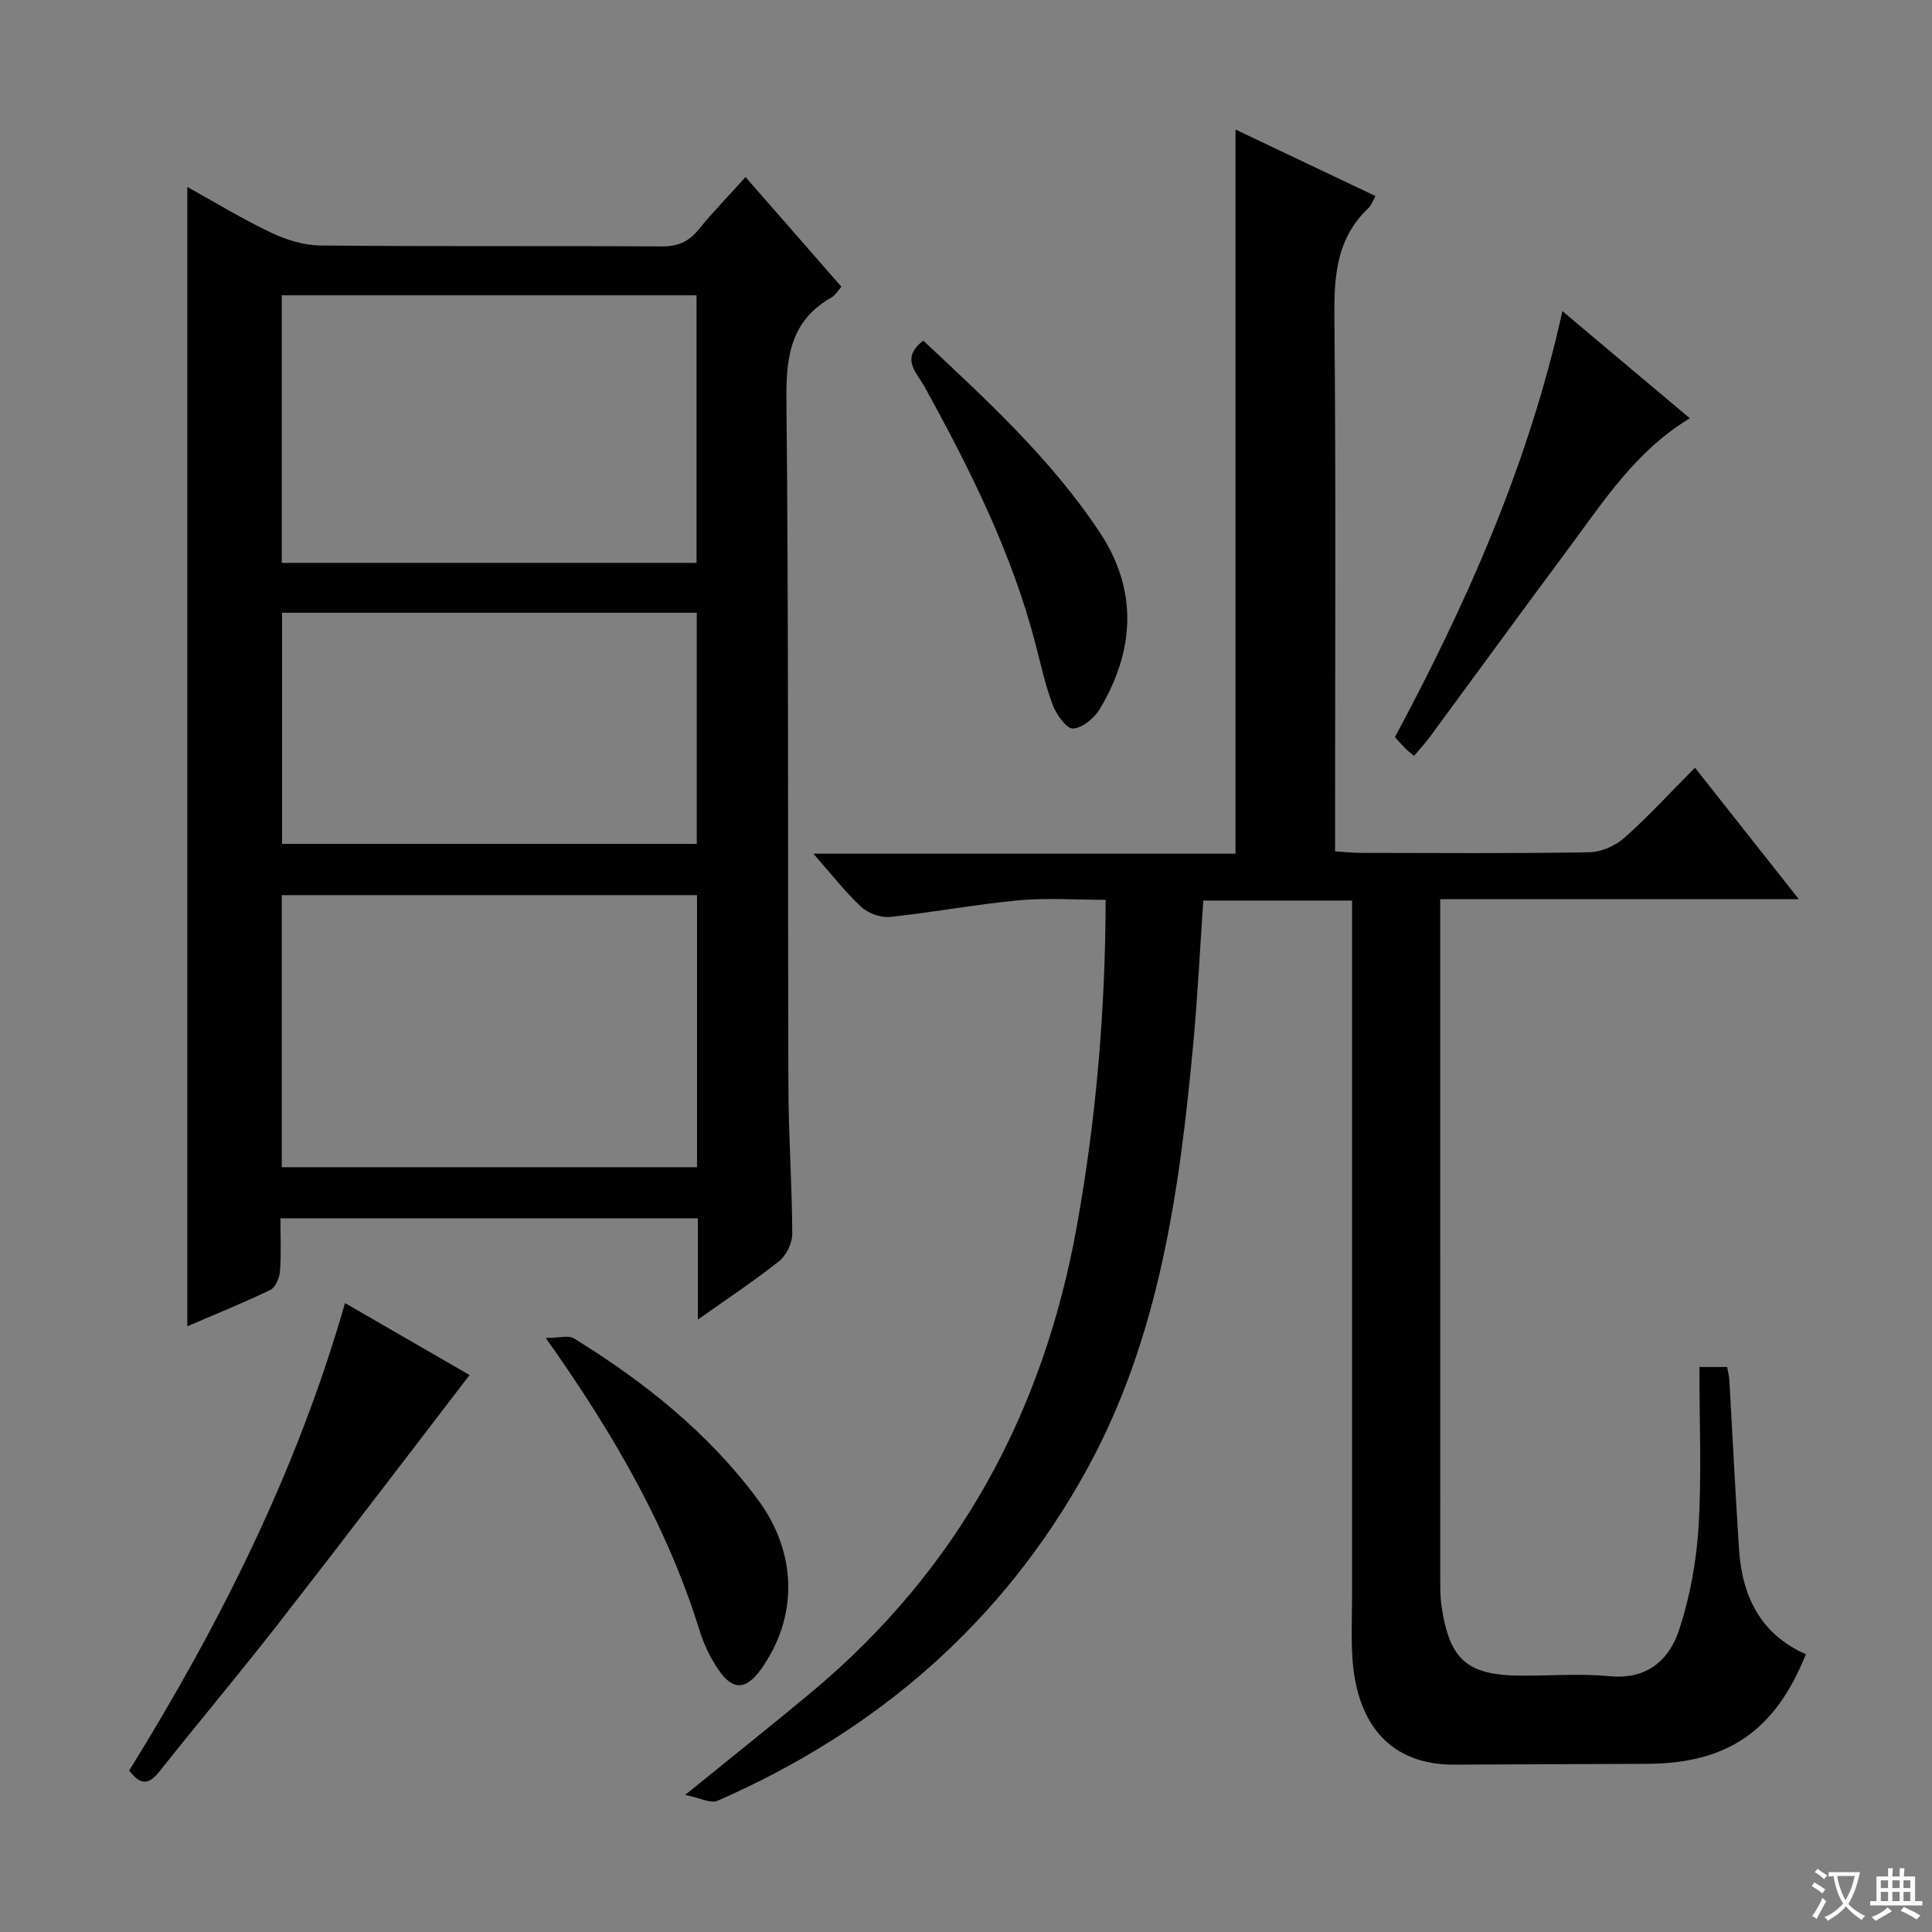 <svg enable-background="new 0 0 400 400" viewBox="0 0 400 400" xmlns="http://www.w3.org/2000/svg"><rect x="0" y="0" width="400" height="400" fill="#808080" stroke="none"/><path d="m377.9 391.2c-.2.3-.4.5-.6.8-.7-.6-1.4-1-2.2-1.5.2-.3.4-.5.5-.8.6.4 1.4.8 2.3 1.5zm-1.8 6.1c-.2-.2-.5-.4-.9-.6.4-.6.8-1.2 1.2-1.9s.7-1.3.9-1.9c.3.3.5.5.8.7-.7 1.3-1.4 2.6-2 3.7zm2.2-9c-.3.3-.5.5-.6.8-.6-.6-1.3-1.1-2-1.5.3-.3.5-.5.6-.7.6.5 1.3.9 2 1.4zm.3.2v-.9h2 4.5c-.3 1.3-.6 2.5-1 3.6s-.9 2.1-1.4 3c.4.5 1 1 1.6 1.4s1.2.8 1.9 1.1c-.3.2-.5.4-.8.8-.4-.3-1-.7-1.6-1.2s-1.2-1.1-1.6-1.6c-.5.6-1.1 1.1-1.7 1.6s-1.4.9-2.1 1.4c-.1-.3-.3-.5-.7-.8.6-.2 1.2-.5 1.9-1s1.4-1.1 2-1.8c-.5-.8-.9-1.6-1.2-2.5s-.6-2-.8-3.2c-.4.1-.7.1-1 .1zm2.5 2.7c.3 1 .7 1.7 1 2.2.3-.5.6-1.1 1-2s.6-1.9.9-3h-3.2-.4c.1.9.3 1.8.7 2.8z" fill="#fafbfa"/><path d="m396.5 388.5v1.5 3.6h1.5v.9c-.4 0-1 0-1.7 0h-7.9c-.5 0-.9 0-1.2 0v-.9h1.3v-3.5c0-.7 0-1.2 0-1.6h2.4c0-.8 0-1.4 0-1.7h1c0 .3-.1.8-.1 1.7h1.5c0-.8 0-1.4 0-1.7h1c0 .3-.1.9-.1 1.7zm-8.2 9.2c-.2-.3-.5-.5-.8-.8.8-.3 1.4-.6 1.9-.9s1-.7 1.4-1.1c.3.3.6.5.9.8-1.6 1-2.8 1.6-3.4 2zm2.6-6.8v-1.6h-1.5v1.6zm0 2.7v-1.9h-1.5v1.9zm2.4-2.7v-1.6h-1.5v1.6zm0 2.7v-1.9h-1.5v1.9zm.2 2 .7-.8c.4.2.9.5 1.6.8s1.3.7 1.8 1c-.3.3-.5.5-.8.8-.4-.3-1.5-1-3.3-1.8zm2-4.7v-1.6h-1.4v1.6zm0 2.7v-1.9h-1.4v1.9z" fill="#fafbfa"/><g fill="#010000"><path d="m351.84 283.03h5.75c.16.92.41 1.86.46 2.81.67 11.62 1.24 23.24 1.99 34.85.63 9.76 4.43 17.65 13.85 21.8-6.36 15.88-16.27 22.64-32.89 22.69-13.33.03-26.66.13-39.99.17-12.66.04-20.14-7.82-21.02-22.28-.26-4.32-.06-8.66-.06-12.99 0-46 0-91.99 0-137.99 0-1.79 0-3.58 0-5.64-10.46 0-20.38 0-30.8 0-.69 9.98-1.17 19.89-2.09 29.76-2.83 30.4-7.03 60.67-21.93 87.87-17.36 31.69-43.49 54.3-76.58 68.76-1.39.61-3.57-.6-6.68-1.22 9.78-7.94 18.09-14.54 26.24-21.34 30.26-25.29 47.89-57.74 54.85-96.36 3.99-22.15 5.91-44.44 5.97-67.62-6.14 0-12.11-.44-17.98.1-8.92.83-17.76 2.51-26.67 3.44-1.94.2-4.54-.76-5.99-2.11-3.34-3.11-6.15-6.77-9.86-10.98h87.39c0-50.14 0-99.81 0-149.93 9.41 4.47 19.05 9.05 28.98 13.77-.64 1.12-.89 1.96-1.45 2.48-6.51 6.14-7.14 13.83-7.06 22.3.33 34.83.14 69.66.14 104.49v6.4c2.01.13 3.61.31 5.2.32 15.83.02 31.67.15 47.49-.13 2.48-.04 5.41-1.39 7.3-3.07 4.94-4.39 9.43-9.31 14.52-14.44 7.19 9.11 14.03 17.76 21.5 27.22-25.17 0-49.38 0-74.24 0v5.85c0 45 0 89.99.01 134.99 0 1.83-.01 3.68.26 5.48 1.65 11.3 5.36 14.45 16.84 14.45 6 0 12.04-.46 17.99.11 7.77.75 12.35-3.39 14.4-9.69 2.24-6.85 3.56-14.19 4-21.39.64-10.75.16-21.57.16-32.93z"/><path d="m144.48 273.22c0-7.9 0-14.35 0-20.99-28.91 0-57.34 0-86.42 0 0 3.74.18 7.36-.09 10.95-.11 1.37-.93 3.36-2 3.88-5.65 2.73-11.48 5.07-17.19 7.53 0-78.7 0-157.01 0-235.88 5.63 3.11 11.35 6.61 17.37 9.47 3.15 1.5 6.83 2.62 10.28 2.65 23.5.23 47 .05 70.5.19 3.31.02 5.6-.9 7.67-3.45 3.03-3.72 6.38-7.17 9.76-10.91 6.74 7.71 13.19 15.1 19.84 22.7-.73.82-1.23 1.75-2 2.19-8.32 4.71-9.47 11.99-9.38 20.97.48 47.49.26 94.99.41 142.49.03 10.15.76 20.29.8 30.44.01 1.92-1.22 4.45-2.72 5.66-5.03 4-10.42 7.55-16.83 12.11zm-.17-31.56c0-19.02 0-37.6 0-56.33-28.82 0-57.35 0-85.98 0v56.33zm-85.97-180.52v55.4h85.87c0-18.52 0-36.89 0-55.4-28.69 0-57.01 0-85.87 0zm85.92 65.72c-28.93 0-57.43 0-85.86 0v47.86h85.86c0-15.96 0-31.7 0-47.86z"/><path d="m26.75 366.57c18.79-30.34 34.71-61.99 44.68-96.78 9.04 5.23 17.8 10.29 25.79 14.9-13.2 17.19-26.24 34.34-39.48 51.33-8.09 10.37-16.54 20.45-24.73 30.74-1.97 2.47-3.69 3.23-6.26-.19z"/><path d="m292.77 156.49c-.71-.59-1.24-.97-1.69-1.42-.7-.7-1.35-1.44-2.28-2.44 14.89-27.81 27.67-56.48 34.68-88.21 9.01 7.58 17.58 14.79 26.38 22.18-11.2 6.75-17.86 17.21-25.18 27.05-9.62 12.94-19.11 25.98-28.67 38.96-.98 1.32-2.1 2.52-3.24 3.88z"/><path d="m113 277.01c2.74 0 4.68-.61 5.82.09 14.53 8.94 27.77 19.51 38.01 33.27 8.39 11.27 8.35 24.54.74 35.21-3.09 4.34-5.87 4.49-8.84.1-1.65-2.44-3-5.21-3.87-8.03-6.66-21.49-17.73-40.67-31.86-60.64z"/><path d="m191.16 70.53c13.3 12.44 26.53 24.61 36.52 39.67 7.95 12 7.27 24.49.01 36.61-1.13 1.88-3.59 3.92-5.53 4.02-1.34.07-3.42-2.85-4.17-4.81-1.54-4-2.45-8.25-3.53-12.42-4.93-19.11-13.68-36.56-23.15-53.72-1.53-2.76-4.95-5.68-.15-9.35z"/></g></svg>